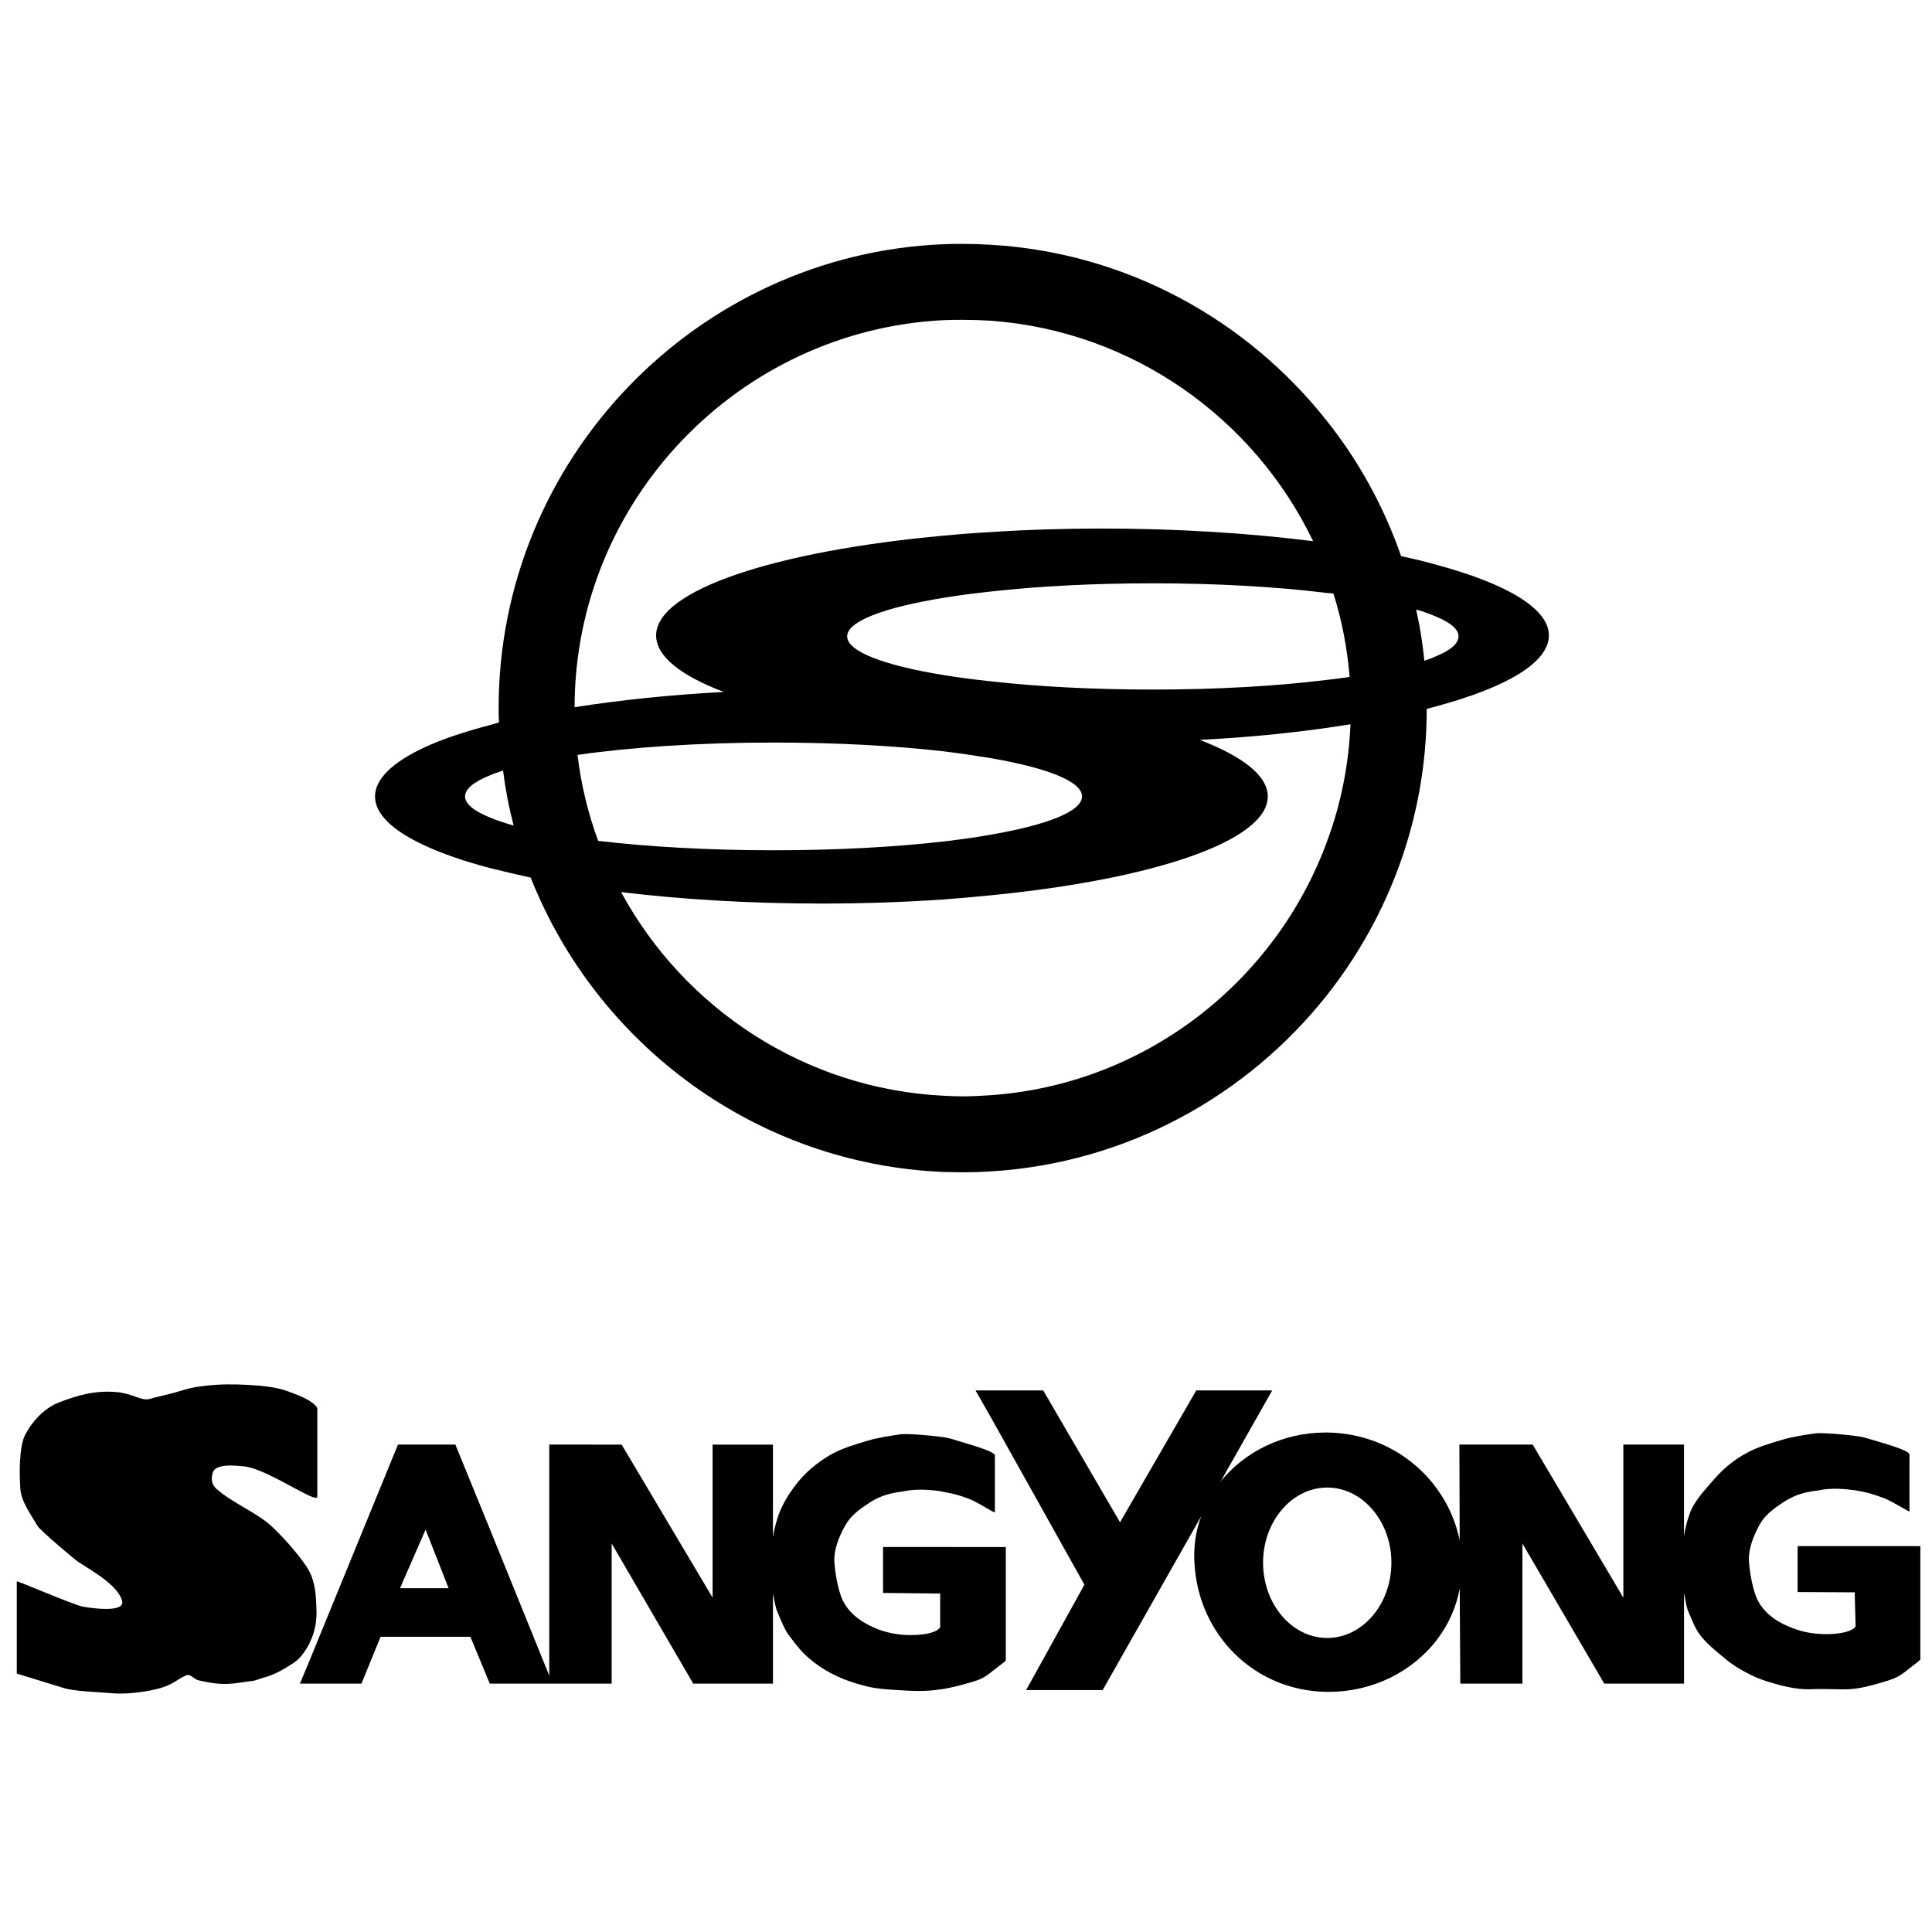 <?xml version="1.0" encoding="utf-8"?>
<!-- Generator: Adobe Illustrator 13.0.0, SVG Export Plug-In . SVG Version: 6.00 Build 14948)  -->
<!DOCTYPE svg PUBLIC "-//W3C//DTD SVG 1.0//EN" "http://www.w3.org/TR/2001/REC-SVG-20010904/DTD/svg10.dtd">
<svg version="1.0" id="Layer_1" xmlns="http://www.w3.org/2000/svg" xmlns:xlink="http://www.w3.org/1999/xlink" x="0px" y="0px"
	 width="192.756px" height="192.756px" viewBox="0 0 192.756 192.756" enable-background="new 0 0 192.756 192.756"
	 xml:space="preserve">
<g>
	<polygon fill-rule="evenodd" clip-rule="evenodd" fill="#FFFFFF" points="0,0 192.756,0 192.756,192.756 0,192.756 0,0 	"/>
	<path fill-rule="evenodd" clip-rule="evenodd" d="M179.348,154.258v4.581l5.697,0.03l0.088,3.406l0,0
		c-0.41,0.587-1.879,0.764-2.877,0.764c-1.087,0-2.203-0.147-3.289-0.559c-1.469-0.528-2.791-1.351-3.554-2.731
		c-0.323-0.558-0.764-2.056-0.91-3.847c-0.118-1.321,0.44-2.672,1.086-3.848c0.499-0.881,1.351-1.526,2.203-2.085
		c1.703-1.175,3.054-1.146,3.729-1.292c1.175-0.234,2.408-0.146,3.495,0c1.292,0.206,2.025,0.44,3.024,0.822
		c0.852,0.353,2.467,1.381,2.467,1.292l0,0v-5.668l0,0c0-0.47-3.054-1.263-4.493-1.703c-0.588-0.176-4.111-0.528-4.934-0.411
		c-1.116,0.176-2.232,0.323-3.289,0.646c-1.204,0.352-2.408,0.704-3.495,1.292c-1.175,0.616-2.35,1.557-3.23,2.584
		c-0.852,0.999-1.997,2.144-2.467,3.437c-0.265,0.675-0.47,1.526-0.587,2.291l0,0v-9.134h-6.051v15.271l-9.045-15.271h-7.312
		l0.029,9.545l0,0c-0.382-1.851-1.146-3.584-2.231-5.081c-2.408-3.377-6.402-5.609-10.983-5.668c-0.03,0-0.088,0-0.147,0
		c-4.287,0-8.076,1.909-10.484,4.875l0,0l5.14-9.075h-7.577l-7.606,13.157l-7.665-13.157h-5.228h-1.526l1.526,2.673l9.339,16.71
		l-5.814,10.514h7.636l9.838-17.355l0,0c-0.558,1.468-0.793,3.083-0.676,4.787c0.441,7.165,6.08,12.687,13.246,12.745
		c0.059,0,0.088,0,0.146,0c4.405,0,8.399-2.026,10.837-5.257c1.116-1.469,1.88-3.172,2.231-5.052l0,0l0.059,9.486h6.196v-13.979
		l8.165,13.979h7.959v-9.075l0,0c0.146,0.705,0.205,1.381,0.44,1.909c0.381,0.852,0.646,1.674,1.233,2.408
		c0.616,0.793,1.586,1.586,2.349,2.203c0.822,0.704,1.763,1.263,2.731,1.732s1.997,0.764,3.025,1.027
		c0.969,0.235,1.996,0.411,3.024,0.353c1.527-0.059,2.673,0.059,3.729,0c0.999-0.059,2.145-0.353,3.113-0.646
		c0.91-0.265,1.557-0.44,2.291-0.999c1.585-1.233,1.645-1.233,1.645-1.38l0,0v-11.248H179.348L179.348,154.258L179.348,154.258z
		 M132.419,163.421c-3.524,0-6.402-3.378-6.402-7.519c0-4.111,2.878-7.489,6.402-7.489c3.523,0,6.401,3.378,6.401,7.489
		C138.82,160.043,135.942,163.421,132.419,163.421L132.419,163.421L132.419,163.421L132.419,163.421z"/>
	<path fill-rule="evenodd" clip-rule="evenodd" d="M42.318,84.333c1.762,0.822,3.964,1.585,6.52,2.261
		c1.292,0.323,2.672,0.646,4.112,0.969c6.578,16.622,22.496,28.604,41.232,29.367c0.616,0,1.262,0.03,1.879,0.03
		c0.94,0,1.851-0.03,2.79-0.089c13.568-0.822,25.609-7.548,33.568-17.62c6.196-7.871,9.926-17.768,9.926-28.517
		c0.353-0.088,0.705-0.206,1.058-0.293c6.931-1.879,11.13-4.347,11.13-7.048c0-2.672-4.199-5.14-11.13-7.019
		c-1.116-0.323-2.32-0.617-3.612-0.881c-1.704-4.905-4.2-9.457-7.371-13.451c-7.959-10.103-20-16.828-33.568-17.621
		c-0.938-0.059-1.85-0.088-2.79-0.088c-0.617,0-1.263,0-1.879,0.029c-24.64,0.999-44.434,21.41-44.434,46.284
		c0,0.47,0,0.969,0.03,1.439c-0.323,0.088-0.646,0.176-0.94,0.264c-2.555,0.676-4.757,1.41-6.52,2.232
		c-3.143,1.469-4.904,3.143-4.904,4.875C37.414,81.22,39.176,82.865,42.318,84.333L42.318,84.333L42.318,84.333L42.318,84.333z
		 M143.402,61.573c1.38,0.587,2.114,1.233,2.114,1.909c0,0.705-0.734,1.351-2.114,1.938c-0.382,0.176-0.822,0.353-1.293,0.499
		c-0.176-1.732-0.44-3.436-0.821-5.11C142.109,61.044,142.814,61.309,143.402,61.573L143.402,61.573L143.402,61.573L143.402,61.573z
		 M57.619,75.317c5.315-0.764,12.158-1.233,19.559-1.233c6.284,0,12.128,0.323,17.004,0.881c1.674,0.206,3.23,0.441,4.668,0.676
		c5.61,0.969,9.104,2.32,9.104,3.818c0,1.498-3.494,2.849-9.104,3.817c-1.438,0.265-2.995,0.47-4.668,0.675
		c-4.875,0.558-10.72,0.881-17.004,0.881c-6.491,0-12.541-0.352-17.503-0.939C58.676,81.161,57.971,78.283,57.619,75.317
		L57.619,75.317L57.619,75.317L57.619,75.317z M132.419,83.893c-5.11,14.008-18.12,24.287-33.568,25.374
		c-0.938,0.058-1.85,0.117-2.79,0.117c-0.617,0-1.263-0.029-1.879-0.06c-13.892-0.675-25.932-8.722-32.217-20.322
		c6.021,0.734,12.804,1.146,20,1.146c4.229,0,8.34-0.147,12.217-0.412c1.585-0.117,3.142-0.264,4.668-0.411
		c16.153-1.586,27.636-5.404,27.636-9.867c0-2.056-2.496-3.994-6.784-5.639c4.552-0.235,8.811-0.646,12.717-1.205
		c0.792-0.117,1.556-0.235,2.319-0.352C134.562,76.345,133.77,80.251,132.419,83.893L132.419,83.893L132.419,83.893L132.419,83.893z
		 M133.035,59.223c0.852,2.673,1.38,5.462,1.615,8.312c-0.705,0.117-1.469,0.206-2.231,0.293
		c-4.935,0.617-10.955,0.969-17.415,0.969c-5.933,0-11.454-0.293-16.153-0.822c-1.674-0.176-3.23-0.381-4.668-0.616
		c-5.962-0.969-9.662-2.35-9.662-3.876c0-1.498,3.7-2.878,9.662-3.848c1.438-0.235,2.995-0.44,4.668-0.617
		c4.699-0.528,10.221-0.822,16.153-0.822c6.46,0,12.48,0.353,17.415,0.969C132.624,59.165,132.83,59.194,133.035,59.223
		L133.035,59.223L133.035,59.223L133.035,59.223z M94.182,31.94c0.616-0.029,1.262-0.029,1.879-0.029c0.94,0,1.851,0.029,2.79,0.088
		c14.156,1.028,26.284,9.75,32.158,21.996c-6.285-0.793-13.45-1.262-21.027-1.262c-3.848,0-7.577,0.117-11.131,0.352
		c-1.585,0.088-3.142,0.205-4.668,0.353c-16.77,1.527-28.722,5.433-28.722,9.956c0,2.085,2.467,4.023,6.755,5.639
		c-5.404,0.294-10.426,0.822-14.89,1.527C57.355,49.914,73.742,32.939,94.182,31.94L94.182,31.94L94.182,31.94L94.182,31.94z
		 M48.838,77.373c0.382-0.176,0.852-0.323,1.351-0.499c0.235,1.879,0.587,3.7,1.057,5.492c-0.91-0.264-1.733-0.528-2.408-0.822
		c-1.586-0.646-2.438-1.351-2.438-2.085C46.4,78.724,47.252,78.019,48.838,77.373L48.838,77.373L48.838,77.373L48.838,77.373z"/>
	<path fill-rule="evenodd" clip-rule="evenodd" d="M30.924,163.832c0.499-0.97,0.705-2.203,0.646-3.26
		c-0.029-1.234-0.088-2.673-0.764-3.906c-0.088-0.147-0.147-0.265-0.235-0.382c-0.911-1.351-2.349-2.966-3.524-4.053
		c-1.438-1.321-3.876-2.291-5.433-3.671c-0.5-0.44-0.558-0.939-0.412-1.557c0.235-1.058,2.32-0.764,3.143-0.705
		c1.732,0.177,4.934,2.203,6.461,2.908c0.529,0.234,0.852,0.322,0.852,0.117l0,0v-8.84l0,0c-0.176-0.294-0.5-0.558-0.852-0.764
		c-0.646-0.382-1.38-0.646-1.704-0.764c-1.057-0.44-2.056-0.588-3.201-0.705c-1.439-0.117-2.878-0.176-4.346-0.088
		c-1.175,0.088-2.262,0.205-3.377,0.558c-1.204,0.382-2.085,0.529-3.26,0.852c-0.792,0.235-1.674-0.528-3.201-0.675
		c-2.231-0.206-3.964,0.294-5.991,1.086c-1.38,0.588-2.584,1.909-3.23,3.201c-0.617,1.264-0.558,3.906-0.47,5.316
		c0.088,1.321,1.057,2.613,1.732,3.759c0.294,0.47,3.671,3.318,4.023,3.554c1.498,0.969,4.053,2.408,4.405,3.935
		c0.265,1.146-2.849,0.734-3.876,0.559c-0.969-0.176-6.637-2.644-6.637-2.525l0,0v9.191l4.581,1.41l0,0
		c1.146,0.382,3.348,0.411,5.022,0.558c1.792,0.147,4.288-0.323,5.11-0.646c1.175-0.441,1.292-0.764,2.203-1.146
		c0.44-0.177,0.764,0.411,1.233,0.499c2.702,0.646,3.583,0.265,5.345,0.059c0.353-0.029,0.764-0.234,1.116-0.323
		c1.116-0.294,1.939-0.792,2.908-1.409c0.675-0.411,1.175-1.087,1.615-1.88C30.835,164.008,30.894,163.92,30.924,163.832
		L30.924,163.832L30.924,163.832L30.924,163.832z"/>
	<path fill-rule="evenodd" clip-rule="evenodd" d="M94.182,154.346h-6.08v4.581l5.698,0.06v3.377l0,0
		c-0.412,0.587-1.792,0.764-2.791,0.764c-1.086,0.029-2.202-0.146-3.289-0.528c-1.468-0.559-2.79-1.381-3.554-2.761
		c-0.322-0.558-0.763-2.056-0.91-3.848c-0.118-1.321,0.44-2.672,1.087-3.817c0.499-0.91,1.351-1.557,2.202-2.114
		c1.704-1.175,3.054-1.146,3.73-1.293c1.175-0.234,2.438-0.146,3.495,0c0.146,0.029,0.264,0.059,0.411,0.089
		c1.027,0.176,1.732,0.381,2.613,0.734c0.587,0.234,1.498,0.792,2.055,1.115c0.235,0.118,0.411,0.206,0.411,0.177l0,0v-5.668l0,0
		c0-0.118-0.176-0.235-0.411-0.353c-0.881-0.441-2.966-0.999-4.082-1.352c-0.117-0.029-0.323-0.059-0.587-0.117
		c-1.205-0.176-3.671-0.382-4.347-0.293c-1.116,0.176-2.232,0.322-3.29,0.646c-1.174,0.353-2.408,0.705-3.495,1.292
		c-1.174,0.646-2.35,1.557-3.23,2.585c-0.852,0.998-1.615,2.144-2.115,3.436c-0.235,0.676-0.47,1.527-0.587,2.29l0,0v-9.221h-6.021
		v15.271l-9.075-15.271H54.8v23.054l-5.962-14.714l-3.406-8.34h-3.113h-2.614l-8.898,21.732l-0.881,2.114h0.881h5.257l1.909-4.67
		h4.346h4.611l1.909,4.611l0.029,0.059h12.159v-13.979l8.135,13.979h7.958v-8.986l0,0c0.147,0.704,0.235,1.38,0.47,1.908
		c0.382,0.852,0.646,1.675,1.233,2.408c0.587,0.793,1.204,1.586,1.968,2.203c0.822,0.705,1.762,1.292,2.731,1.732
		c0.97,0.47,1.997,0.764,3.025,1.027c0.999,0.235,1.997,0.295,3.025,0.353c1.234,0.088,2.497,0.147,3.73,0
		c0.294-0.029,0.587-0.088,0.881-0.117c0.763-0.146,1.556-0.323,2.231-0.528c0.911-0.265,1.556-0.411,2.291-0.999
		c0.06-0.029,0.088-0.059,0.146-0.117c1.439-1.116,1.498-1.116,1.498-1.263l0,0v-11.248h-1.498H94.182L94.182,154.346
		L94.182,154.346z M42.318,158.457H39.91l2.408-5.521l0.147-0.322l2.291,5.844H42.318L42.318,158.457L42.318,158.457z"/>
</g>
</svg>

